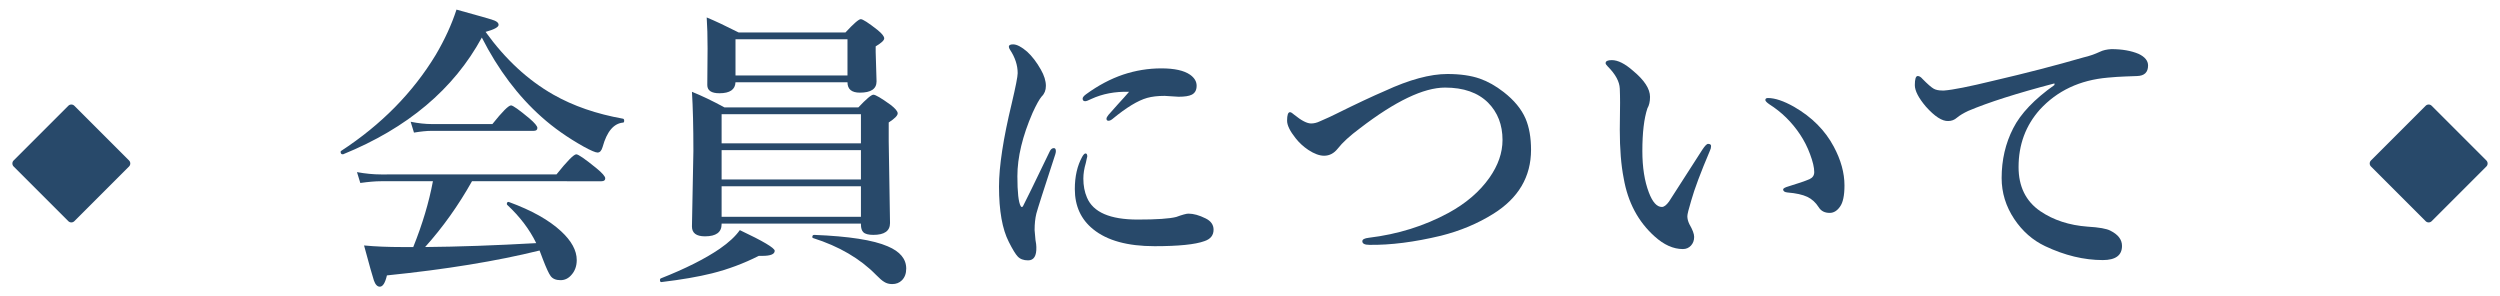 <svg version="1.1" id="レイヤー_1" xmlns="http://www.w3.org/2000/svg" xmlns:xlink="http://www.w3.org/1999/xlink" x="0px"
	 y="0px" width="270px" height="32px" viewBox="0 0 270 32" enable-background="new 0 0 270 32" xml:space="preserve">
<g>
	<g>
		<g>
			<path fill="#28496A" d="M52.037,4.055c-3.031,5.573-8.026,9.776-14.984,12.609c-0.011,0-0.026,0-0.047,0
				c-0.146,0-0.219-0.088-0.219-0.266c0-0.041,0.016-0.072,0.047-0.094c4.344-2.833,7.755-6.297,10.234-10.391
				c0.969-1.646,1.713-3.271,2.234-4.875c2.323,0.636,3.682,1.026,4.078,1.172c0.313,0.125,0.469,0.281,0.469,0.469
				c0,0.25-0.469,0.506-1.406,0.766c2.135,2.959,4.578,5.219,7.328,6.781c2.146,1.219,4.651,2.084,7.516,2.594
				c0.083,0.021,0.125,0.094,0.125,0.219c0,0.136-0.042,0.203-0.125,0.203c-1.011,0.094-1.745,0.969-2.203,2.625
				c-0.115,0.406-0.297,0.609-0.547,0.609c-0.219,0-0.719-0.213-1.5-0.641c-1.729-0.969-3.245-2.036-4.547-3.203
				C55.948,10.373,53.797,7.514,52.037,4.055z M45.912,26.68c3.563-0.031,7.563-0.172,12-0.422
				c-0.719-1.479-1.761-2.854-3.125-4.125c-0.031-0.021-0.047-0.057-0.047-0.109c0-0.146,0.063-0.219,0.188-0.219
				c0.021,0,0.036,0.006,0.047,0.016c2.448,0.896,4.323,1.948,5.625,3.156c1.125,1.042,1.688,2.078,1.688,3.109
				c0,0.646-0.193,1.182-0.578,1.609c-0.323,0.375-0.714,0.563-1.172,0.563c-0.49,0-0.844-0.146-1.063-0.438
				c-0.198-0.261-0.484-0.881-0.859-1.859c-0.021-0.063-0.083-0.229-0.188-0.5c-0.063-0.166-0.115-0.302-0.156-0.406
				c-4.636,1.146-10.13,2.041-16.484,2.688c-0.188,0.813-0.443,1.219-0.766,1.219c-0.271,0-0.484-0.225-0.641-0.672
				c-0.136-0.396-0.49-1.656-1.063-3.781c1.208,0.115,2.588,0.172,4.141,0.172h1.172c0.989-2.458,1.698-4.828,2.125-7.109h-5.609
				c-0.594,0-1.339,0.063-2.234,0.188l-0.359-1.172c0.917,0.167,1.781,0.25,2.594,0.25H60.1c1.156-1.447,1.87-2.172,2.141-2.172
				c0.219,0,0.942,0.5,2.172,1.5c0.635,0.521,0.953,0.886,0.953,1.094c0,0.209-0.136,0.313-0.406,0.313H50.975
				C49.516,22.175,47.829,24.545,45.912,26.68z M58.037,13.82c0,0.209-0.136,0.313-0.406,0.313H46.584
				c-0.49,0-1.115,0.063-1.875,0.188l-0.359-1.172c0.823,0.167,1.588,0.25,2.297,0.25h6.531c1.073-1.344,1.745-2.016,2.016-2.016
				c0.198,0,0.859,0.469,1.984,1.406C57.75,13.279,58.037,13.623,58.037,13.82z"/>
			<path fill="#28496A" d="M83.668,27.086c0,0.365-0.443,0.547-1.328,0.547c-0.167,0-0.297,0-0.391,0
				c-1.625,0.822-3.313,1.453-5.063,1.891c-1.458,0.364-3.271,0.677-5.438,0.938c-0.115,0.021-0.172-0.058-0.172-0.234
				c0-0.073,0.026-0.125,0.078-0.156c2.667-1.053,4.792-2.119,6.375-3.203c0.979-0.677,1.703-1.349,2.172-2.016
				C82.413,26.039,83.668,26.784,83.668,27.086z M77.934,24.148v0.063c0,0.875-0.599,1.313-1.797,1.313
				c-0.938,0-1.406-0.354-1.406-1.063l0.156-8.156c0-2.572-0.052-4.703-0.156-6.391c1.083,0.438,2.255,1,3.516,1.688H92.7
				c0.864-0.916,1.406-1.375,1.625-1.375c0.229,0,0.849,0.365,1.859,1.094c0.51,0.396,0.766,0.703,0.766,0.922
				c0,0.24-0.323,0.568-0.969,0.984v2.031l0.141,8.828c0,0.854-0.599,1.281-1.797,1.281c-0.531,0-0.891-0.094-1.078-0.281
				c-0.177-0.166-0.266-0.447-0.266-0.844v-0.094H77.934z M91.528,8.883H79.434c-0.031,0.792-0.609,1.188-1.734,1.188
				c-0.875,0-1.313-0.297-1.313-0.891l0.031-3.938c0-1.302-0.031-2.422-0.094-3.359c0.927,0.386,2.078,0.928,3.453,1.625h11.531
				c0.885-0.958,1.438-1.438,1.656-1.438s0.817,0.386,1.797,1.156c0.489,0.396,0.734,0.703,0.734,0.922
				c0,0.209-0.308,0.495-0.922,0.859v0.609l0.094,3.172c0,0.813-0.599,1.219-1.797,1.219C91.976,10.008,91.528,9.633,91.528,8.883z
				 M92.981,15.477v-3.141H77.934v3.141H92.981z M77.934,16.211v3.172h15.047v-3.172H77.934z M77.934,20.117v3.297h15.047v-3.297
				H77.934z M91.528,8.148V4.242H79.434v3.906H91.528z M97.872,29.008c0,0.531-0.156,0.953-0.469,1.266
				c-0.271,0.271-0.62,0.406-1.047,0.406c-0.333,0-0.62-0.078-0.859-0.234c-0.219-0.125-0.516-0.381-0.891-0.766
				c-1.729-1.76-3.995-3.083-6.797-3.969c-0.052-0.01-0.078-0.047-0.078-0.109c0-0.156,0.067-0.234,0.203-0.234
				c3.739,0.146,6.385,0.558,7.938,1.234C97.205,27.164,97.872,27.967,97.872,29.008z"/>
			<path fill="#28496A" d="M113.972,16.664c-1.24,3.792-1.922,5.928-2.047,6.406c-0.125,0.511-0.188,1.104-0.188,1.781
				c0,0.084,0.031,0.438,0.094,1.063c0.063,0.323,0.094,0.578,0.094,0.766c0.031,0.959-0.266,1.438-0.891,1.438
				c-0.49,0-0.865-0.141-1.125-0.422c-0.229-0.239-0.547-0.76-0.953-1.563c-0.708-1.375-1.063-3.369-1.063-5.984
				c0-2.188,0.458-5.182,1.375-8.984c0.427-1.813,0.641-2.9,0.641-3.266c0-0.854-0.276-1.697-0.828-2.531
				c-0.083-0.125-0.125-0.234-0.125-0.328c0-0.166,0.151-0.25,0.453-0.25c0.406,0,0.917,0.266,1.531,0.797
				c0.531,0.49,1.021,1.131,1.469,1.922c0.364,0.636,0.547,1.225,0.547,1.766c0,0.469-0.151,0.85-0.453,1.141
				c-0.25,0.292-0.578,0.881-0.984,1.766c-1.094,2.521-1.641,4.803-1.641,6.844c0,1.74,0.12,2.818,0.359,3.234
				c0.031,0.063,0.073,0.094,0.125,0.094c0.052,0,0.094-0.031,0.125-0.094c0.281-0.531,1.239-2.494,2.875-5.891
				c0.114-0.25,0.266-0.375,0.453-0.375c0.146,0,0.219,0.109,0.219,0.328C114.034,16.414,114.014,16.529,113.972,16.664z
				 M117.425,16.898c0,0.021-0.021,0.109-0.063,0.266c-0.042,0.167-0.073,0.313-0.094,0.438c-0.177,0.594-0.266,1.156-0.266,1.688
				c0,0.761,0.13,1.443,0.391,2.047c0.667,1.584,2.489,2.375,5.469,2.375c2.063,0,3.453-0.094,4.172-0.281
				c0.656-0.239,1.094-0.359,1.313-0.359c0.552,0,1.172,0.172,1.859,0.516c0.573,0.281,0.859,0.688,0.859,1.219
				c0,0.604-0.328,1.016-0.984,1.234c-1,0.365-2.797,0.547-5.391,0.547c-2.917,0-5.125-0.609-6.625-1.828
				c-1.323-1.063-1.984-2.51-1.984-4.344c0-1.364,0.266-2.525,0.797-3.484c0.136-0.239,0.255-0.359,0.359-0.359
				C117.362,16.57,117.425,16.68,117.425,16.898z M121.94,9.914c-1.511-0.041-2.864,0.214-4.063,0.766
				c-0.333,0.167-0.558,0.25-0.672,0.25c-0.188,0-0.281-0.094-0.281-0.281c0-0.135,0.13-0.297,0.391-0.484
				c1.302-0.947,2.63-1.65,3.984-2.109c1.344-0.447,2.719-0.672,4.125-0.672c1.417,0,2.453,0.229,3.109,0.688
				c0.469,0.334,0.703,0.729,0.703,1.188c0,0.469-0.177,0.792-0.531,0.969c-0.292,0.146-0.766,0.219-1.422,0.219l-1.5-0.094
				c-0.739,0-1.37,0.073-1.891,0.219c-1,0.281-2.25,1.042-3.75,2.281c-0.156,0.125-0.297,0.188-0.422,0.188
				c-0.146,0-0.219-0.072-0.219-0.219c0-0.104,0.073-0.244,0.219-0.422c0.188-0.219,0.521-0.594,1-1.125
				C121.222,10.732,121.628,10.279,121.94,9.914z"/>
			<path fill="#28496A" d="M149.571,9.82c2.636-1.219,4.886-1.828,6.75-1.828c1.375,0,2.542,0.167,3.5,0.5
				c0.864,0.303,1.724,0.787,2.578,1.453c1.125,0.875,1.911,1.828,2.359,2.859c0.396,0.928,0.594,2.053,0.594,3.375
				c0,2.906-1.354,5.209-4.063,6.906c-1.698,1.063-3.589,1.854-5.672,2.375c-2.864,0.688-5.438,1.016-7.719,0.984
				c-0.511,0-0.766-0.13-0.766-0.391c0-0.197,0.234-0.322,0.703-0.375c3.125-0.375,5.995-1.271,8.609-2.688
				c1.886-1.031,3.354-2.291,4.406-3.781c0.948-1.344,1.422-2.708,1.422-4.094c0-1.635-0.521-2.979-1.563-4.031
				c-1.094-1.083-2.641-1.625-4.641-1.625c-2.313,0-5.375,1.464-9.188,4.391c-1.094,0.813-1.896,1.547-2.406,2.203
				c-0.406,0.511-0.896,0.766-1.469,0.766c-0.5,0-1.067-0.208-1.703-0.625c-0.531-0.354-0.989-0.775-1.375-1.266
				c-0.614-0.771-0.922-1.4-0.922-1.891c0-0.614,0.104-0.922,0.313-0.922c0.104,0,0.266,0.1,0.484,0.297
				c0.761,0.615,1.359,0.922,1.797,0.922c0.313,0,0.63-0.078,0.953-0.234c0.771-0.333,1.349-0.599,1.734-0.797
				C146.467,11.222,148.228,10.394,149.571,9.82z"/>
			<path fill="#28496A" d="M184.672,16.273c-1,2.354-1.672,4.146-2.016,5.375c-0.281,0.928-0.422,1.495-0.422,1.703
				c0,0.271,0.072,0.558,0.219,0.859c0.344,0.594,0.516,1.053,0.516,1.375c0,0.375-0.115,0.688-0.344,0.938
				c-0.23,0.25-0.521,0.375-0.875,0.375c-1.031,0-2.053-0.458-3.063-1.375c-1.771-1.594-2.881-3.682-3.328-6.266
				c-0.281-1.416-0.422-3.166-0.422-5.25l0.031-2.906c0-0.572-0.012-1.083-0.031-1.531c-0.031-0.76-0.469-1.563-1.313-2.406
				c-0.146-0.146-0.219-0.26-0.219-0.344c0-0.219,0.223-0.328,0.672-0.328c0.656,0,1.422,0.386,2.297,1.156
				c1.219,1.011,1.828,1.948,1.828,2.813c0,0.511-0.094,0.922-0.281,1.234c-0.365,1.094-0.547,2.631-0.547,4.609
				c0,1.761,0.234,3.256,0.703,4.484c0.395,1.042,0.863,1.563,1.406,1.563c0.229,0,0.484-0.192,0.766-0.578
				c0.02-0.021,1.219-1.885,3.594-5.594c0.281-0.427,0.488-0.641,0.625-0.641c0.219,0,0.328,0.078,0.328,0.234
				C184.797,15.94,184.754,16.107,184.672,16.273z M190.938,10.586c0.76,0,1.703,0.318,2.828,0.953
				c1.916,1.104,3.344,2.537,4.281,4.297c0.77,1.438,1.156,2.834,1.156,4.188c0,1.094-0.162,1.859-0.484,2.297
				c-0.313,0.448-0.684,0.672-1.109,0.672c-0.543,0-0.938-0.203-1.188-0.609c-0.334-0.521-0.746-0.896-1.234-1.125
				c-0.512-0.239-1.219-0.396-2.125-0.469c-0.324-0.031-0.484-0.141-0.484-0.328c0-0.114,0.203-0.229,0.609-0.344
				c1-0.302,1.744-0.557,2.234-0.766c0.344-0.156,0.516-0.411,0.516-0.766c0-0.489-0.152-1.135-0.453-1.938
				c-0.281-0.76-0.641-1.469-1.078-2.125c-0.887-1.333-1.996-2.422-3.328-3.266c-0.281-0.197-0.422-0.349-0.422-0.453
				C190.656,10.659,190.75,10.586,190.938,10.586z"/>
			<path fill="#28496A" d="M221.881,9.18V9.008c-4.053,1.063-7.156,2.053-9.313,2.969c-0.511,0.24-0.917,0.484-1.219,0.734
				c-0.271,0.24-0.584,0.359-0.938,0.359c-0.656,0.031-1.464-0.489-2.422-1.563c-0.792-0.938-1.188-1.708-1.188-2.313
				c0-0.656,0.104-0.984,0.313-0.984c0.166,0,0.338,0.104,0.516,0.313c0.552,0.563,0.958,0.917,1.219,1.063
				c0.229,0.125,0.531,0.188,0.906,0.188c0.041,0,0.114,0,0.219,0c0.906-0.063,2.688-0.416,5.344-1.063
				c3.458-0.802,6.697-1.641,9.719-2.516c0.594-0.135,1.182-0.338,1.766-0.609c0.313-0.156,0.719-0.25,1.219-0.281
				c1.156,0,2.141,0.172,2.953,0.516c0.677,0.323,1.016,0.74,1.016,1.25c0,0.74-0.396,1.12-1.188,1.141
				c-0.115,0.011-0.537,0.026-1.266,0.047c-0.604,0.021-1.234,0.063-1.891,0.125c-3.021,0.261-5.469,1.412-7.344,3.453
				c-1.531,1.719-2.297,3.787-2.297,6.203c0,2.104,0.781,3.693,2.344,4.766c1.427,0.969,3.13,1.526,5.109,1.672
				c1.239,0.073,2.063,0.219,2.469,0.438c0.833,0.417,1.25,0.964,1.25,1.641c0,1.021-0.693,1.531-2.078,1.531
				c-2.031,0-4.104-0.5-6.219-1.5c-1.344-0.635-2.459-1.614-3.344-2.938c-0.906-1.364-1.359-2.838-1.359-4.422
				c0-1.958,0.416-3.75,1.25-5.375C218.229,12.269,219.714,10.711,221.881,9.18z"/>
		</g>
	</g>
	<path fill="#28496A" d="M7.381,23.889l-5.912-5.911c-0.176-0.178-0.176-0.469,0-0.646l5.912-5.911c0.178-0.178,0.469-0.178,0.646,0
		l5.911,5.911c0.178,0.178,0.178,0.469,0,0.646l-5.911,5.911C7.85,24.066,7.559,24.066,7.381,23.889"/>
	<path fill="#28496A" d="M261.972,23.889l-5.91-5.911c-0.178-0.178-0.178-0.469,0-0.646l5.91-5.911c0.178-0.178,0.469-0.178,0.646,0
		l5.912,5.911c0.177,0.178,0.177,0.469,0,0.646l-5.912,5.911C262.44,24.066,262.149,24.066,261.972,23.889"/>
</g>
</svg>
